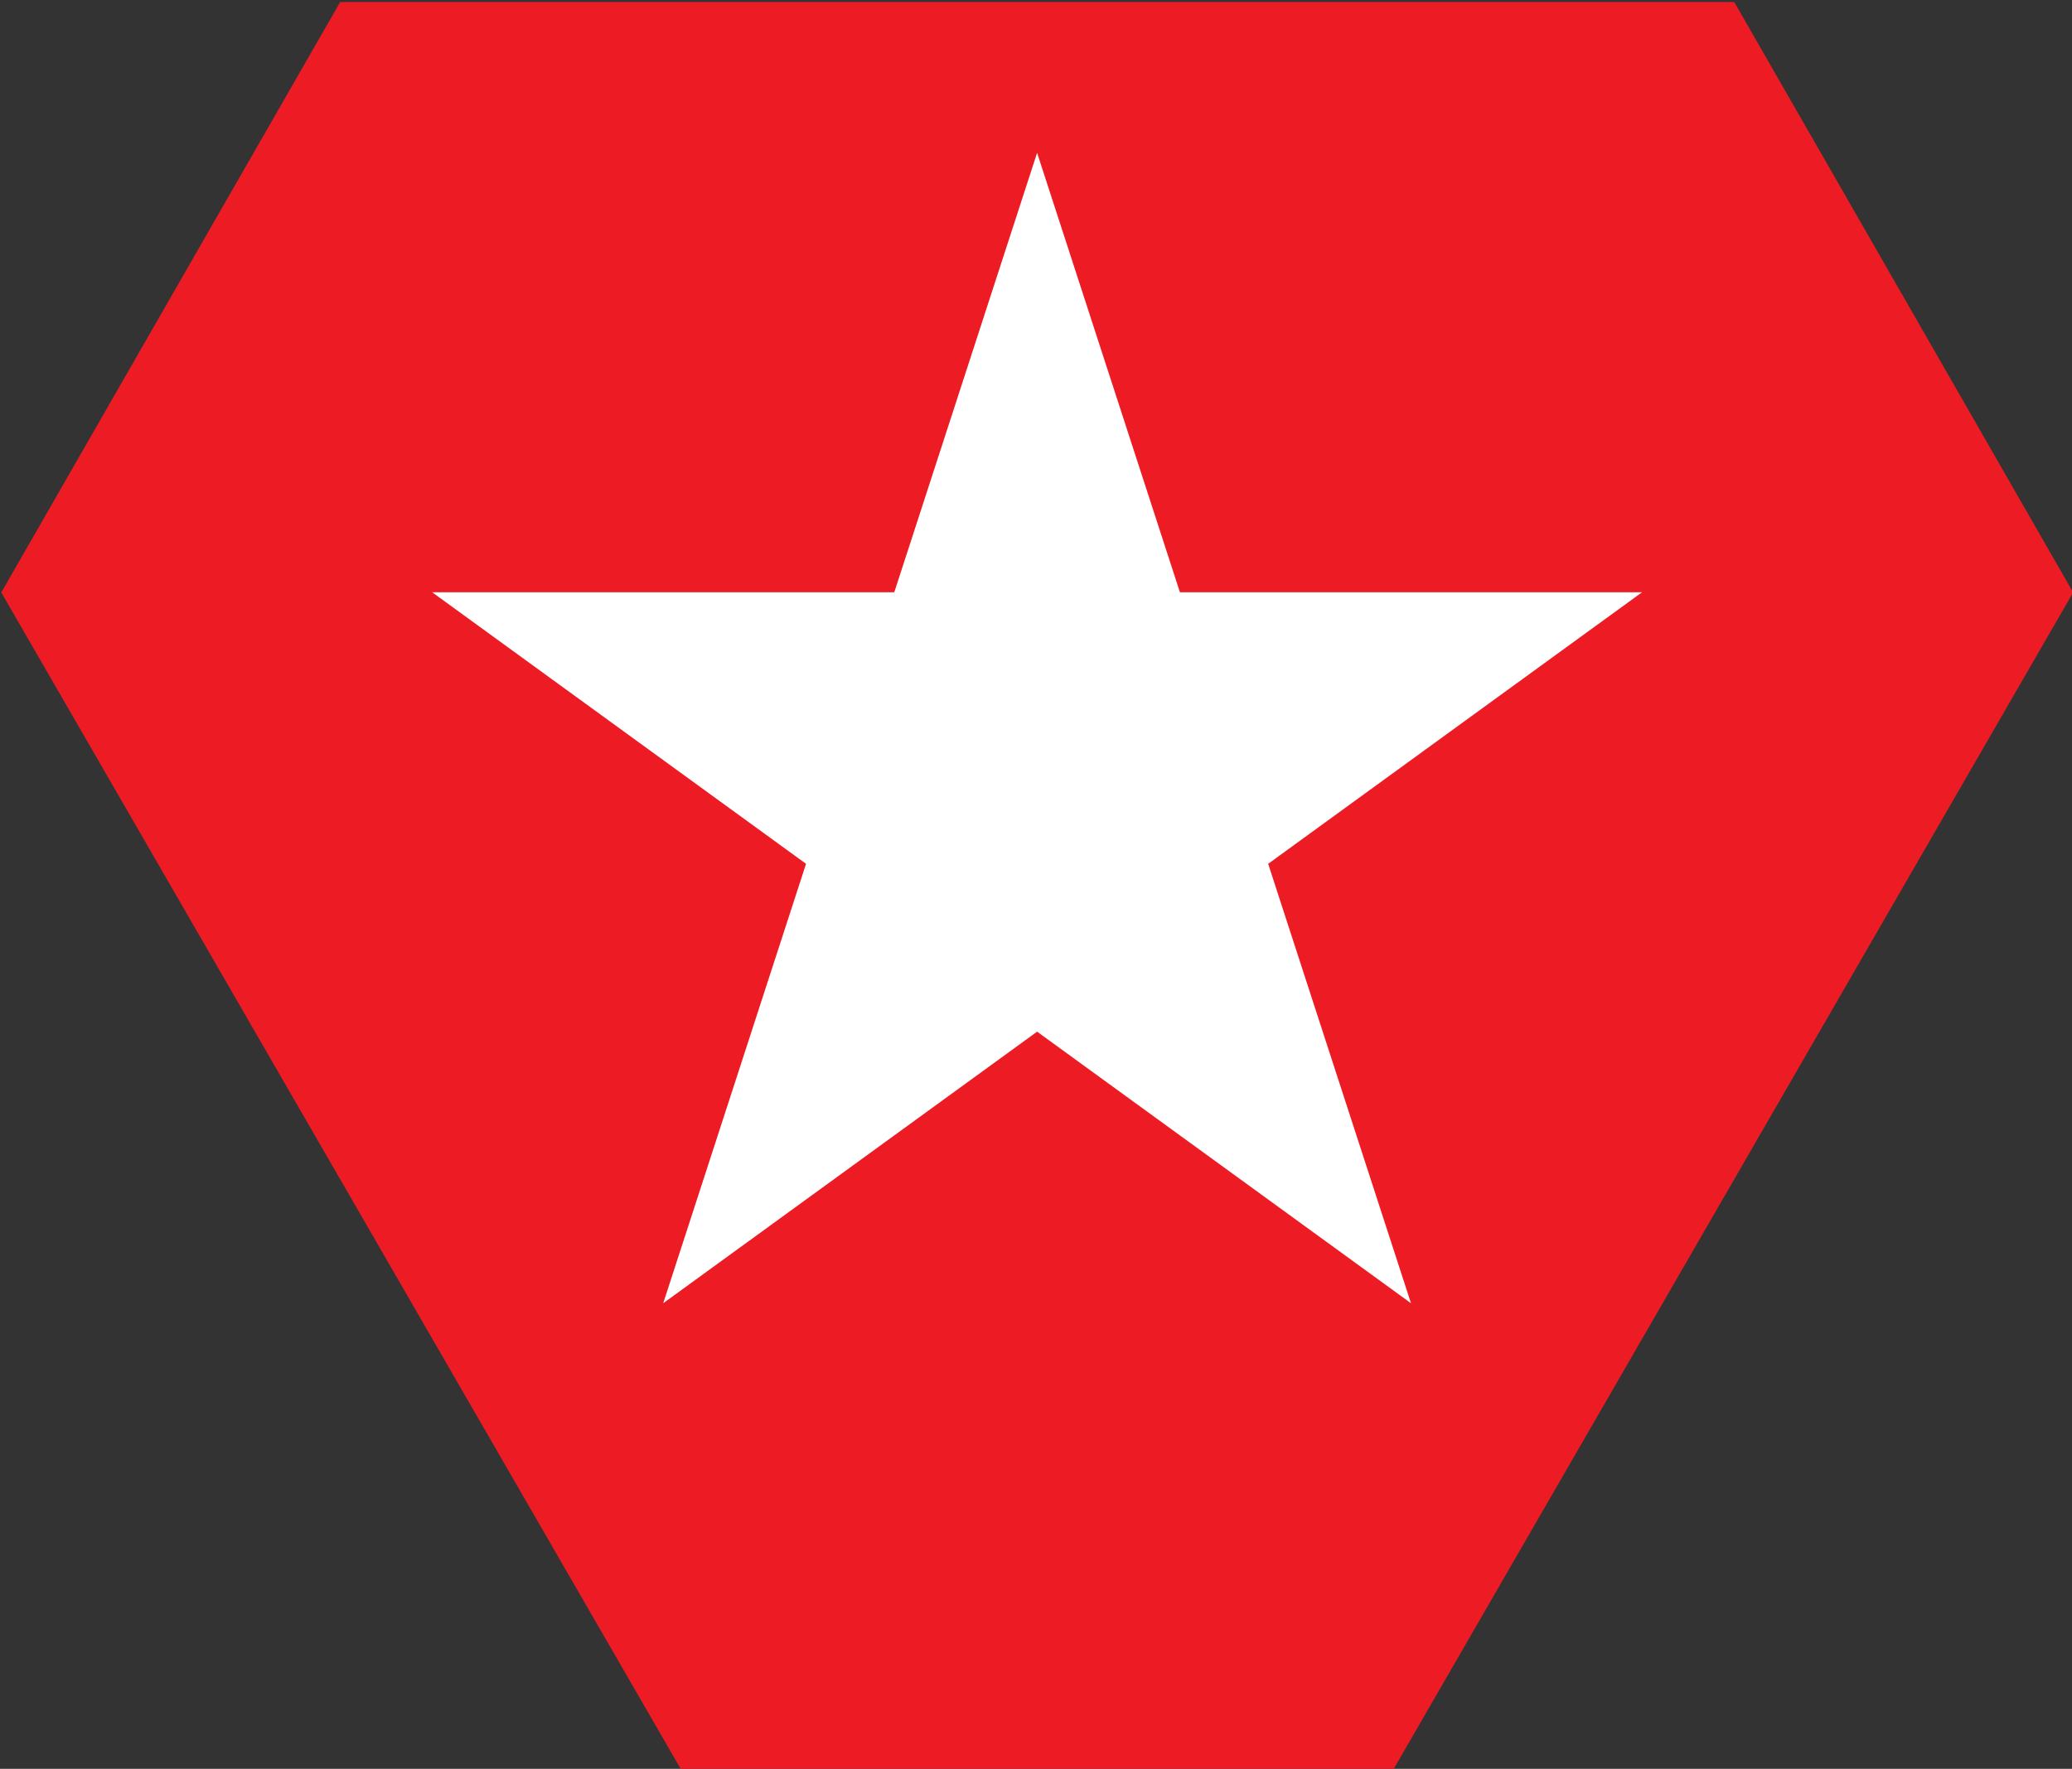<?xml version="1.0" encoding="UTF-8" standalone="no"?>
<!-- Created with Inkscape (http://www.inkscape.org/) -->

<svg
   version="1.1"
   id="svg1"
   width="80"
   height="68.314"
   viewBox="0 0 80 68.314"
   sodipodi:docname="favicon.svg"
   inkscape:version="1.4.2 (ebf0e94, 2025-05-08)"
   xmlns:inkscape="http://www.inkscape.org/namespaces/inkscape"
   xmlns:sodipodi="http://sodipodi.sourceforge.net/DTD/sodipodi-0.dtd"
   xmlns="http://www.w3.org/2000/svg"
   xmlns:svg="http://www.w3.org/2000/svg">
  <rect x="0" y="0" width="80" height="68.314" fill="#333333" stroke="none"/>
  <defs
     id="defs1" />
  <sodipodi:namedview
     id="namedview1"
     pagecolor="#ffffff"
     bordercolor="#000000"
     borderopacity="0.25"
     inkscape:showpageshadow="2"
     inkscape:pageopacity="0.0"
     inkscape:pagecheckerboard="0"
     inkscape:deskcolor="#d1d1d1"
     inkscape:zoom="6.1916038"
     inkscape:cx="38.196889"
     inkscape:cy="33.351617"
     inkscape:window-width="1920"
     inkscape:window-height="1009"
     inkscape:window-x="-8"
     inkscape:window-y="-8"
     inkscape:window-maximized="1"
     inkscape:current-layer="svg1" />
  <g
     id="layer-MC0"
     transform="matrix(1.042,0,0,1.042,-196.878,-340.154)">
    <path
       id="path2"
       d="M 0,0 18.916,32.763 9.496,49.179 H -29.256 L -38.676,32.763 -19.76,0 Z"
       style="fill:#ed1c24;fill-opacity:1;fill-rule:nonzero;stroke:none"
       transform="matrix(1.333,0,0,-1.333,240.545,392.075)" />
    <path
       id="path3"
       d="m 0,0 -10.393,-7.551 3.97,12.218 -10.393,7.551 H -3.97 L 0,24.436 3.97,12.218 H 16.816 L 6.423,4.667 10.393,-7.551 Z"
       style="fill:#ffffff;fill-opacity:1;fill-rule:nonzero;stroke:none"
       transform="matrix(1.333,0,0,-1.333,227.371,364.681)" />
  </g>
</svg>
